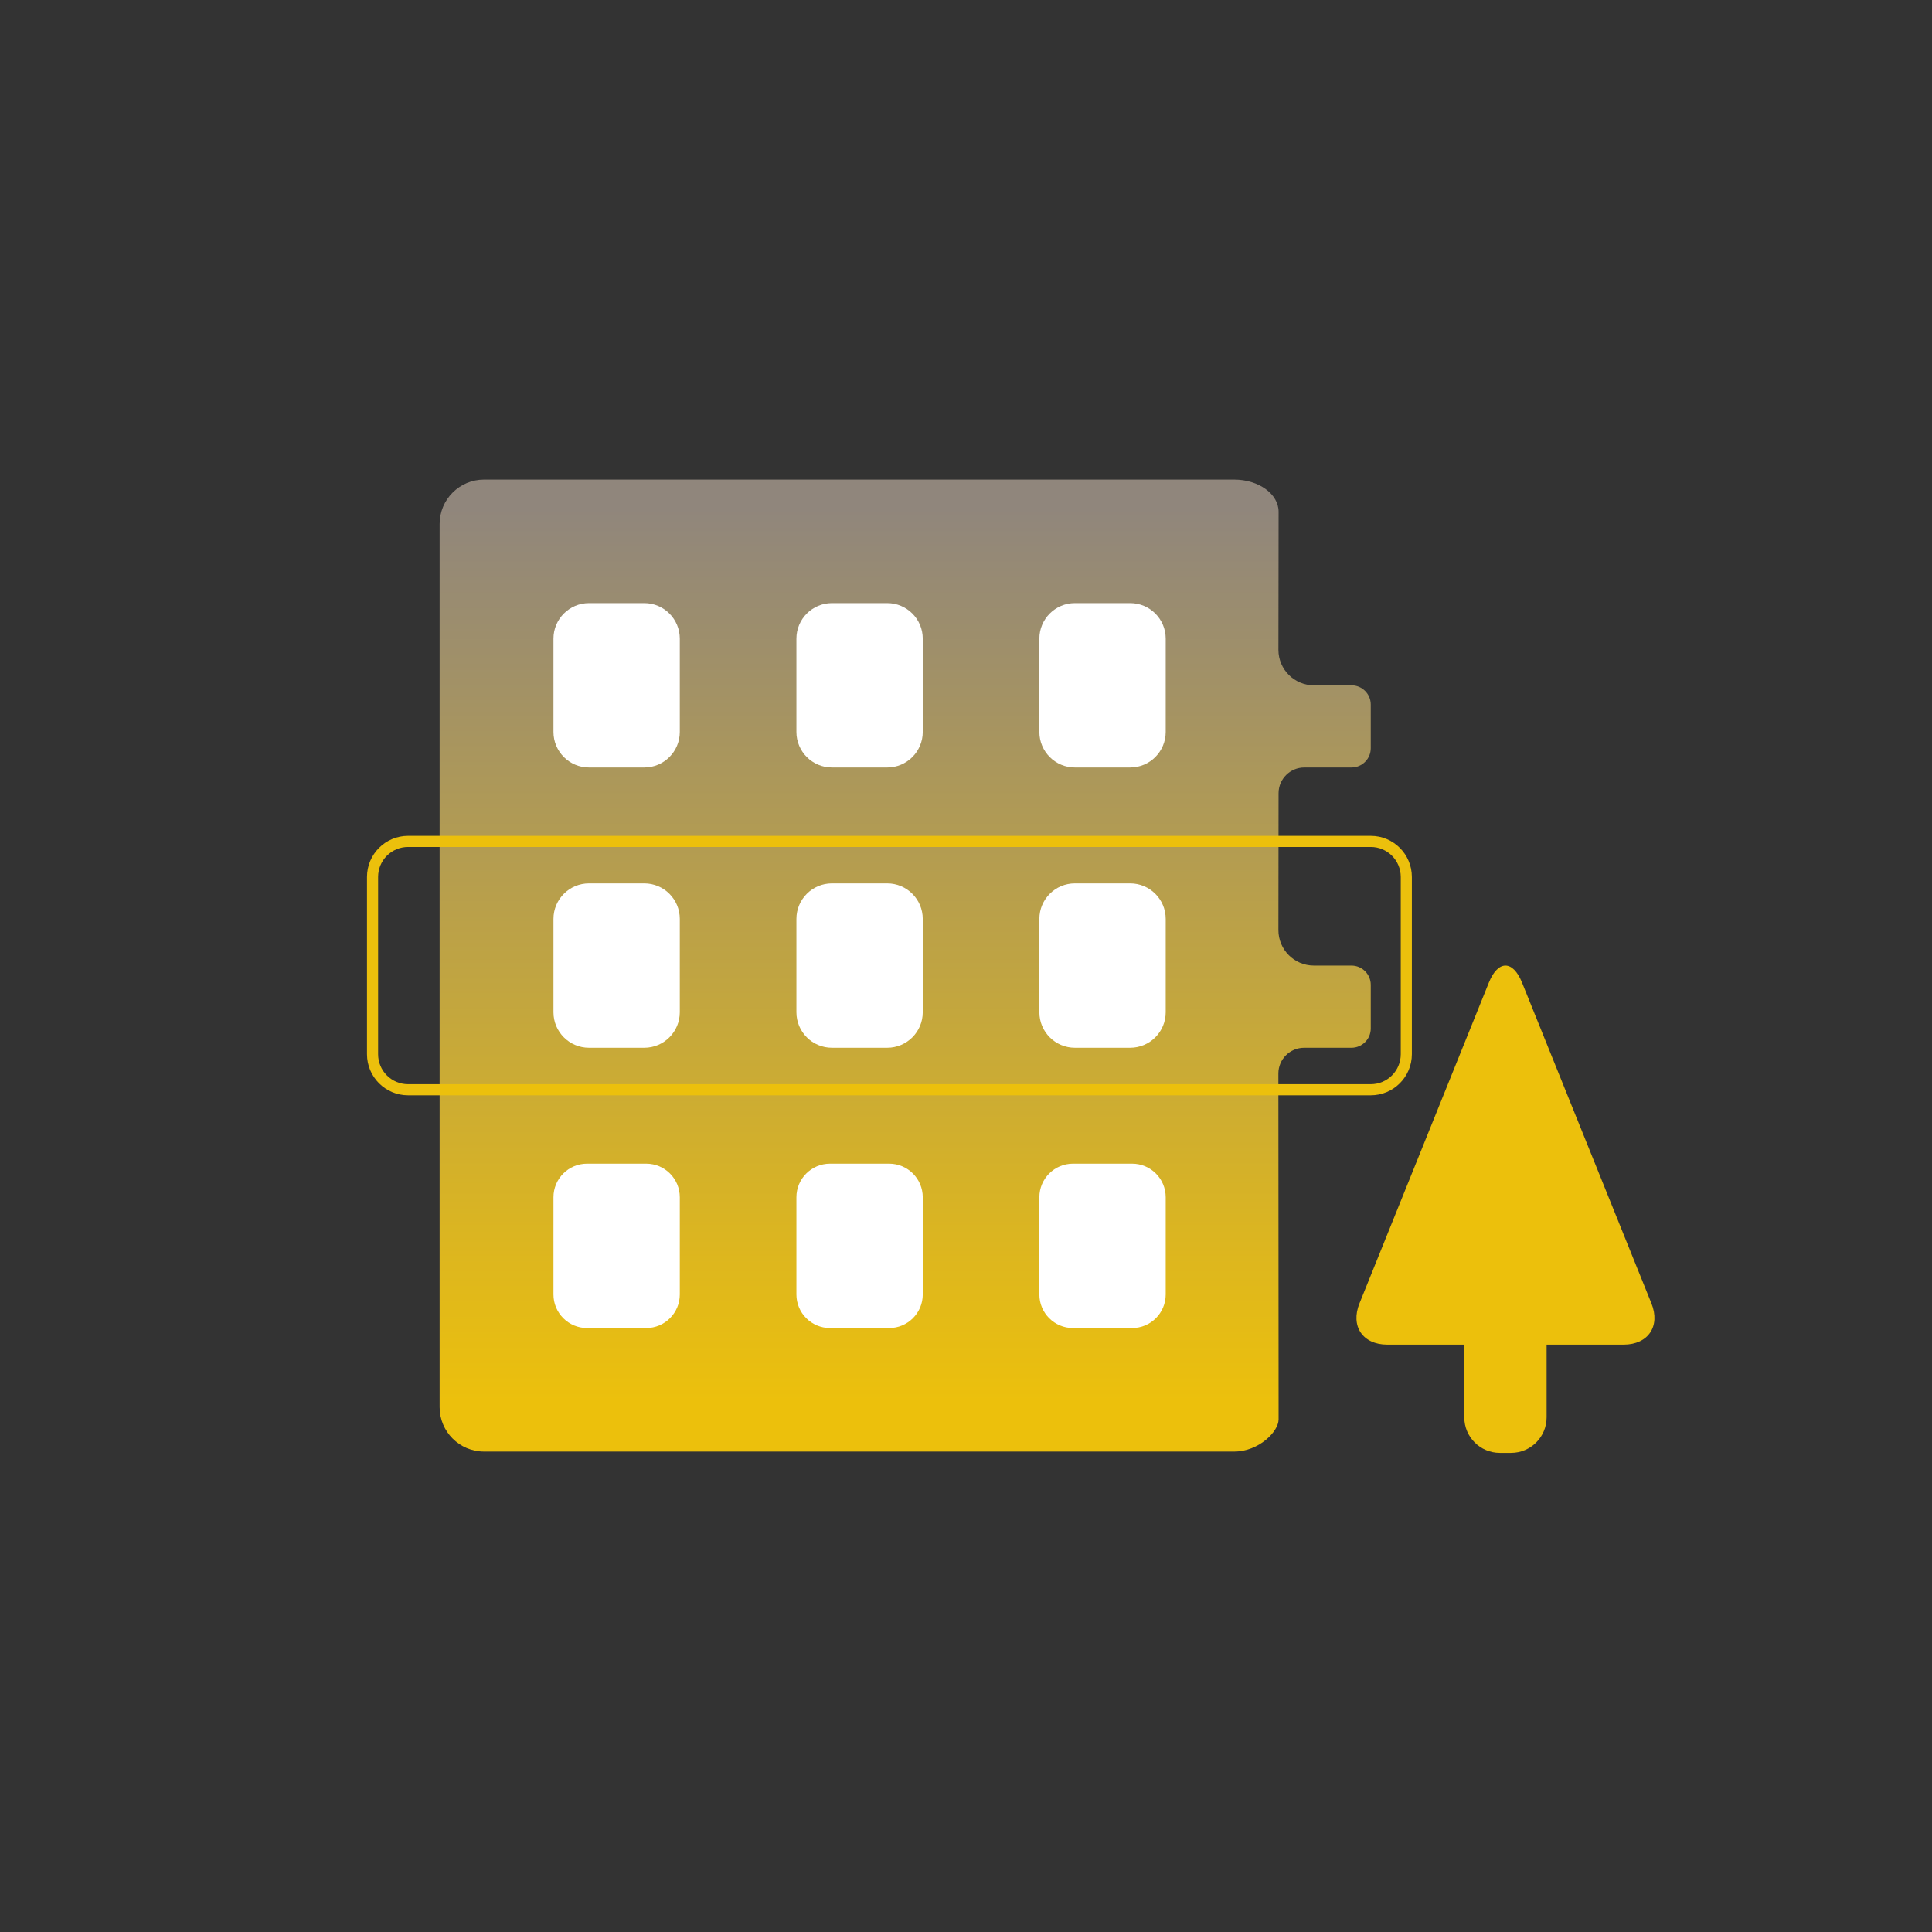 <?xml version="1.0" encoding="UTF-8" standalone="no"?>
<svg
   xmlns:dc="http://purl.org/dc/elements/1.1/"
   xmlns:cc="http://creativecommons.org/ns#"
   xmlns:rdf="http://www.w3.org/1999/02/22-rdf-syntax-ns#"
   xmlns:svg="http://www.w3.org/2000/svg"
   xmlns="http://www.w3.org/2000/svg"
   version="1.1"
   id="svg2"
   xml:space="preserve"
   width="400"
   height="400"
   viewBox="0 0 400 400"><rect x="0" y="0" width="400" height="400" fill="#333333" stroke="none"/><defs
     id="defs6"><linearGradient
       x1="0"
       y1="0"
       x2="1"
       y2="0"
       gradientUnits="userSpaceOnUse"
       gradientTransform="matrix(0,150.967,150.967,0,61.381,74.619)"
       spreadMethod="pad"
       id="linearGradient32"><stop
         style="stop-opacity:1;stop-color:#ecc00c"
         offset="0"
         id="stop24" /><stop
         style="stop-opacity:1;stop-color:#ecc00c"
         offset="0.052"
         id="stop26" /><stop
         style="stop-opacity:1;stop-color:#90867c"
         offset="0.97"
         id="stop28" /><stop
         style="stop-opacity:1;stop-color:#90867c"
         offset="1"
         id="stop30" /></linearGradient><clipPath
       clipPathUnits="userSpaceOnUse"
       id="clipPath42"><path
         d="M 0,0 H 300 V 300 H 0 Z"
         id="path40" /></clipPath></defs><g
     id="g10"
     transform="matrix(1.333,0,0,-1.333,0,400)"><g
       id="g12"><g
         id="g14"><g
           id="g20"><g
             id="g22"><path
               d="m 75.182,225.586 c -3.811,0 -6.901,-3.089 -6.901,-6.9 v 0 -137.167 c 0,-3.81 3.09,-6.9 6.901,-6.9 v 0 h 116.506 c 3.811,0 6.9,3.09 6.9,4.995 v 0 c 0,1.052 -0.001,4.377 -0.003,7.425 v 0 l -0.03,46.3 c -0.001,2.208 1.789,3.999 3.998,3.999 v 0 h 7.352 c 1.657,0 3,1.344 3,3 v 0 6.764 c 0,1.657 -1.343,3.001 -3,3.001 v 0 h -5.832 c -3.048,0 -5.517,2.47 -5.513,5.52 v 0 l 0.023,21.248 c 0.003,2.208 1.796,3.999 4.005,3.999 v 0 h 7.317 c 1.657,0 3,1.343 3,3 v 0 6.764 c 0,1.657 -1.343,3.001 -3,3.001 v 0 h -5.832 c -3.032,0 -5.49,2.446 -5.512,5.472 v 0 c 0.002,1.332 0.007,5.002 0.019,14.059 v 0 c 0.005,3.048 0.008,6.373 0.008,7.425 v 0 c 0,2.758 -3.089,4.995 -6.9,4.995 v 0 z"
               style="fill:url(#linearGradient32);stroke:none"
               id="path34" /></g></g></g></g><g
       id="g36"><g
         id="g38"
         clip-path="url(#clipPath42)"><g
           id="g44"
           transform="translate(91.483,206.399)"><path
             d="m 0,0 c -3.049,0 -5.52,-2.471 -5.52,-5.52 v -14.488 c 0,-3.049 2.471,-5.52 5.52,-5.52 h 8.583 c 3.049,0 5.52,2.471 5.52,5.52 V -5.52 c 0,3.049 -2.471,5.52 -5.52,5.52 z"
             style="fill:#ffffff;fill-opacity:1;fill-rule:nonzero;stroke:none"
             id="path46" /></g><g
           id="g48"
           transform="translate(129.218,206.399)"><path
             d="m 0,0 c -3.049,0 -5.52,-2.471 -5.52,-5.52 v -14.488 c 0,-3.049 2.471,-5.52 5.52,-5.52 h 8.583 c 3.049,0 5.52,2.471 5.52,5.52 V -5.52 c 0,3.049 -2.471,5.52 -5.52,5.52 z"
             style="fill:#ffffff;fill-opacity:1;fill-rule:nonzero;stroke:none"
             id="path50" /></g><g
           id="g52"
           transform="translate(166.953,206.399)"><path
             d="m 0,0 c -3.049,0 -5.52,-2.471 -5.52,-5.52 v -14.488 c 0,-3.049 2.471,-5.52 5.52,-5.52 h 8.583 c 3.049,0 5.52,2.471 5.52,5.52 V -5.52 c 0,3.049 -2.471,5.52 -5.52,5.52 z"
             style="fill:#ffffff;fill-opacity:1;fill-rule:nonzero;stroke:none"
             id="path54" /></g><g
           id="g56"
           transform="translate(91.483,162.867)"><path
             d="m 0,0 c -3.049,0 -5.52,-2.471 -5.52,-5.52 v -14.488 c 0,-3.049 2.471,-5.52 5.52,-5.52 h 8.583 c 3.049,0 5.52,2.471 5.52,5.52 V -5.52 c 0,3.049 -2.471,5.52 -5.52,5.52 z"
             style="fill:#ffffff;fill-opacity:1;fill-rule:nonzero;stroke:none"
             id="path58" /></g><g
           id="g60"
           transform="translate(129.218,162.867)"><path
             d="m 0,0 c -3.049,0 -5.52,-2.471 -5.52,-5.52 v -14.488 c 0,-3.049 2.471,-5.52 5.52,-5.52 h 8.583 c 3.049,0 5.52,2.471 5.52,5.52 V -5.52 c 0,3.049 -2.471,5.52 -5.52,5.52 z"
             style="fill:#ffffff;fill-opacity:1;fill-rule:nonzero;stroke:none"
             id="path62" /></g><g
           id="g64"
           transform="translate(166.953,162.867)"><path
             d="m 0,0 c -3.049,0 -5.52,-2.471 -5.52,-5.52 v -14.488 c 0,-3.049 2.471,-5.52 5.52,-5.52 h 8.583 c 3.049,0 5.52,2.471 5.52,5.52 V -5.52 c 0,3.049 -2.471,5.52 -5.52,5.52 z"
             style="fill:#ffffff;fill-opacity:1;fill-rule:nonzero;stroke:none"
             id="path66" /></g><g
           id="g68"
           transform="translate(91.179,119.335)"><path
             d="m 0,0 c -2.881,0 -5.216,-2.335 -5.216,-5.216 v -15.097 c 0,-2.88 2.335,-5.215 5.216,-5.215 h 9.192 c 2.88,0 5.215,2.335 5.215,5.215 V -5.216 C 14.407,-2.335 12.072,0 9.192,0 Z"
             style="fill:#ffffff;fill-opacity:1;fill-rule:nonzero;stroke:none"
             id="path70" /></g><g
           id="g72"
           transform="translate(128.914,119.335)"><path
             d="m 0,0 c -2.881,0 -5.216,-2.335 -5.216,-5.216 v -15.097 c 0,-2.88 2.335,-5.215 5.216,-5.215 h 9.192 c 2.88,0 5.215,2.335 5.215,5.215 V -5.216 C 14.407,-2.335 12.072,0 9.192,0 Z"
             style="fill:#ffffff;fill-opacity:1;fill-rule:nonzero;stroke:none"
             id="path74" /></g><g
           id="g76"
           transform="translate(166.649,119.335)"><path
             d="m 0,0 c -2.881,0 -5.216,-2.335 -5.216,-5.216 v -15.097 c 0,-2.88 2.335,-5.215 5.216,-5.215 h 9.192 c 2.88,0 5.215,2.335 5.215,5.215 V -5.216 C 14.407,-2.335 12.072,0 9.192,0 Z"
             style="fill:#ffffff;fill-opacity:1;fill-rule:nonzero;stroke:none"
             id="path78" /></g><g
           id="g80"
           transform="translate(232.952,97.414)"><path
             d="M 0,0 C -3.049,0 -5.52,-2.471 -5.52,-5.52 V -17.48 C -5.52,-20.529 -3.049,-23 0,-23 h 1.744 c 3.049,0 5.52,2.471 5.52,5.52 V -5.52 C 7.264,-2.471 4.793,0 1.744,0 Z"
             style="fill:#ecc00c;fill-opacity:1;fill-rule:nonzero;stroke:none"
             id="path82" /></g><g
           id="g84"
           transform="translate(211.149,97.63)"><path
             d="M 0,0 C -1.425,-3.534 0.508,-6.399 4.319,-6.399 H 41.03 c 3.811,0 5.745,2.865 4.319,6.399 L 25.256,49.821 c -1.426,3.535 -3.737,3.535 -5.162,0 z"
             style="fill:#ecc00c;fill-opacity:1;fill-rule:nonzero;stroke:none"
             id="path86" /></g><g
           id="g88"
           transform="translate(63.383,169.388)"><path
             d="m 0,0 c -3.049,0 -5.52,-2.471 -5.52,-5.52 v -27.531 c 0,-3.049 2.471,-5.52 5.52,-5.52 h 149.523 c 3.049,0 5.52,2.471 5.52,5.52 V -5.52 c 0,3.049 -2.471,5.52 -5.52,5.52 z"
             style="fill:none;stroke:#ecc00c;stroke-width:1.725;stroke-linecap:butt;stroke-linejoin:miter;stroke-miterlimit:4;stroke-dasharray:none;stroke-opacity:1"
             id="path90" /></g></g></g></g></svg>
